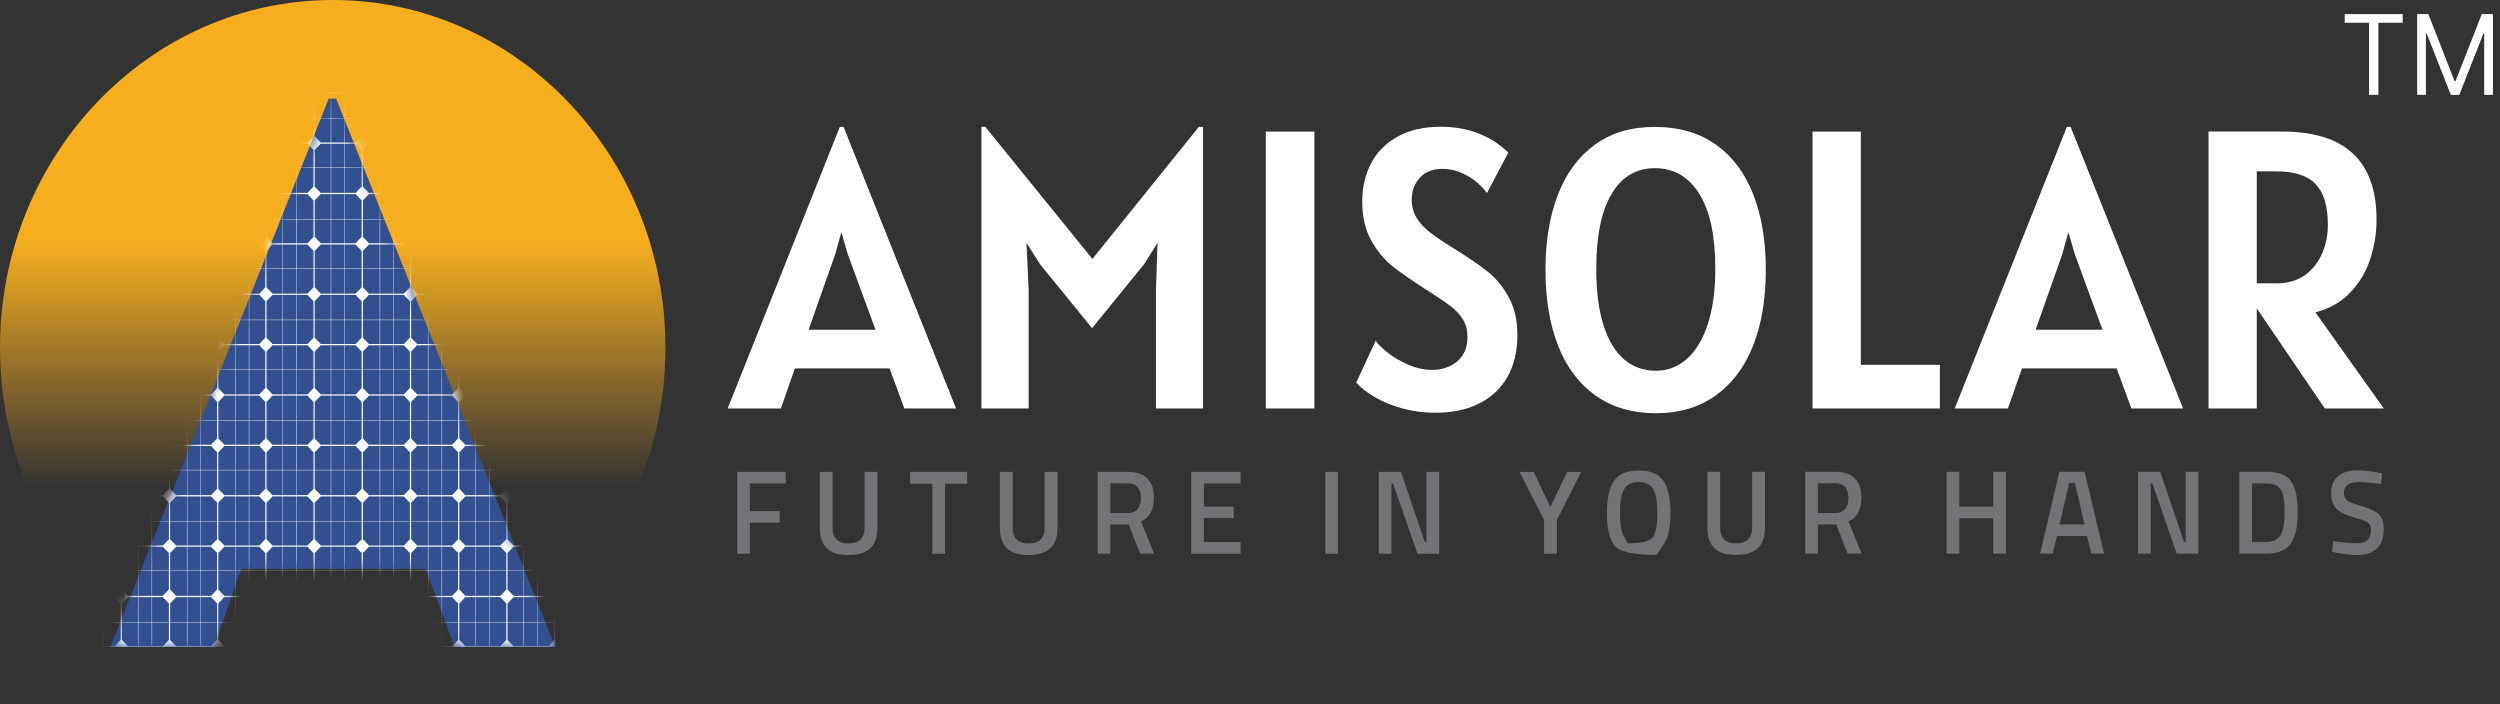 <?xml version="1.0" encoding="UTF-8"?>
<svg xmlns="http://www.w3.org/2000/svg" width="213" height="60" viewBox="0 0 213 60" fill="none">
  <rect x="0" y="0" width="213" height="60" fill="#333333" stroke="none"/>
  <path fill-rule="evenodd" clip-rule="evenodd" d="M28.348 0C44.005 0 56.696 13.268 56.696 29.629C56.696 45.991 44.002 59.259 28.348 59.259C12.694 59.259 0 45.991 0 29.629C0 13.268 12.694 0 28.348 0Z" fill="url(#paint0_linear_1056_163)"></path>
  <path fill-rule="evenodd" clip-rule="evenodd" d="M28.01 8.393L9.401 55.117H18.234L20.558 48.469H36.271L38.718 55.117H47.298L28.634 8.393H28.01Z" fill="#325090"></path>
  <mask id="mask0_1056_163" style="mask-type:luminance" maskUnits="userSpaceOnUse" x="9" y="8" width="39" height="48">
    <path d="M28.01 8.393L9.401 55.117H18.234L20.558 48.469H36.271L38.718 55.117H47.298L28.634 8.393H28.01Z" fill="white"></path>
  </mask>
  <g mask="url(#mask0_1056_163)">
    <path fill-rule="evenodd" clip-rule="evenodd" d="M44.645 53.028H45.776V55.062H44.645V53.028ZM45.81 53.028H47.243V54.523L46.726 55.062H45.81V53.028ZM44.645 50.875H45.776V52.993H44.645V50.875ZM43.24 51.415L43.757 50.875H44.611V52.993H43.24V51.415ZM43.24 53.028H44.611V55.062H43.757L43.24 54.523V53.028ZM45.81 50.875H46.726L47.243 51.415V52.993H45.81V50.875ZM39.133 53.028H40.501V55.062H39.649L39.133 54.523V53.028ZM39.133 51.415L39.649 50.875H40.501V52.993H39.133V51.415ZM40.535 53.028H41.666V55.062H40.535V53.028ZM40.535 50.875H41.666V52.993H40.535V50.875ZM41.7 53.028H43.139V54.523L42.622 55.062H41.7V53.028ZM41.7 50.875H42.622L43.139 51.415V52.993H41.7V50.875ZM33.519 53.028H32.388V55.062H33.519V53.028ZM32.351 53.028H30.918V54.523L31.435 55.062H32.351V53.028ZM33.519 50.875H32.388V52.993H33.519V50.875ZM34.924 51.415L34.408 50.875H33.553V52.993H34.924V51.415ZM34.924 53.028H33.553V55.062H34.408L34.924 54.523V53.028ZM32.354 50.875H31.438L30.921 51.415V52.993H32.354V50.875ZM39.031 53.028H37.663V55.062H38.515L39.031 54.523V53.028ZM39.031 51.415L38.515 50.875H37.663V52.993H39.031V51.415ZM37.629 53.028H36.498V55.062H37.629V53.028ZM37.629 50.875H36.498V52.993H37.629V50.875ZM36.461 53.028H35.026V54.523L35.542 55.062H36.461V53.028ZM36.461 50.875H35.542L35.026 51.415V52.993H36.461V50.875ZM28.216 53.028H29.347V55.062H28.216V53.028ZM29.381 53.028H30.814V54.523L30.297 55.062H29.381V53.028ZM28.216 50.875H29.347V52.993H28.216V50.875ZM26.811 51.415L27.328 50.875H28.182V52.993H26.811V51.415ZM26.811 53.028H28.182V55.062H27.328L26.811 54.523V53.028ZM29.381 50.875H30.297L30.814 51.415V52.993H29.381V50.875ZM22.704 53.028H24.072V55.062H23.22L22.704 54.523V53.028ZM22.704 51.415L23.22 50.875H24.072V52.993H22.704V51.415ZM24.106 53.028H25.237V55.062H24.106V53.028ZM24.106 50.875H25.237V52.993H24.106V50.875ZM25.274 53.028H26.713V54.523L26.196 55.062H25.277V53.028H25.274ZM25.274 50.875H26.193L26.71 51.415V52.993H25.271V50.875H25.274ZM17.093 53.028H15.962V55.062H17.093V53.028ZM15.928 53.028H14.492V54.523L15.009 55.062H15.925V53.028H15.928ZM17.093 50.875H15.962V52.993H17.093V50.875ZM18.498 51.415L17.982 50.875H17.127V52.993H18.498V51.415ZM18.498 53.028H17.127V55.062H17.982L18.498 54.523V53.028ZM15.928 50.875H15.012L14.495 51.415V52.993H15.931V50.875H15.928ZM22.605 53.028H21.237V55.062H22.089L22.605 54.523V53.028ZM22.605 51.415L22.089 50.875H21.237V52.993H22.605V51.415ZM21.203 53.028H20.072V55.062H21.203V53.028ZM21.203 50.875H20.072V52.993H21.203V50.875ZM20.038 53.028H18.6V54.523L19.116 55.062H20.038V53.028ZM20.038 50.875H19.116L18.6 51.415V52.993H20.038V50.875ZM11.79 53.028H12.921V55.062H11.79V53.028ZM12.958 53.028H14.391V54.523L13.874 55.062H12.958V53.028ZM11.79 50.875H12.921V52.993H11.79V50.875ZM10.385 51.415L10.902 50.875H11.756V52.993H10.385V51.415ZM10.385 53.028H11.756V55.062H10.902L10.385 54.523V53.028ZM12.955 50.875H13.871L14.388 51.415V52.993H12.955V50.875ZM6.278 53.028H7.646V55.062H6.794L6.278 54.523V53.028ZM6.278 51.415L6.794 50.875H7.646V52.993H6.278V51.415ZM7.68 53.028H8.811V55.062H7.68V53.028ZM7.68 50.875H8.811V52.993H7.68V50.875ZM8.845 53.028H10.284V54.523L9.767 55.062H8.845V53.028ZM8.845 50.875H9.767L10.284 51.415V52.993H8.845V50.875ZM44.645 48.617H45.776V46.583H44.645V48.617ZM45.81 48.617H47.243V47.122L46.726 46.583H45.81V48.617ZM44.645 50.769H45.776V48.652H44.645V50.769ZM43.24 50.23L43.757 50.769H44.611V48.652H43.24V50.23ZM43.24 48.617H44.611V46.583H43.757L43.24 47.122V48.617ZM45.81 50.769H46.726L47.243 50.23V48.652H45.81V50.769ZM39.133 48.617H40.501V46.583H39.649L39.133 47.122V48.617ZM39.133 50.23L39.649 50.769H40.501V48.652H39.133V50.23ZM40.535 48.617H41.666V46.583H40.535V48.617ZM40.535 50.769H41.666V48.652H40.535V50.769ZM41.7 48.617H43.139V47.122L42.622 46.583H41.7V48.617ZM41.7 50.769H42.622L43.139 50.23V48.652H41.7V50.769ZM33.519 48.617H32.388V46.583H33.519V48.617ZM32.351 48.617H30.918V47.122L31.435 46.583H32.351V48.617ZM33.519 50.769H32.388V48.652H33.519V50.769ZM34.924 50.23L34.408 50.769H33.553V48.652H34.924V50.23ZM34.924 48.617H33.553V46.583H34.408L34.924 47.122V48.617ZM32.354 50.769H31.438L30.921 50.23V48.652H32.354V50.769ZM39.031 48.617H37.663V46.583H38.515L39.031 47.122V48.617ZM39.031 50.23L38.515 50.769H37.663V48.652H39.031V50.23ZM37.629 48.617H36.498V46.583H37.629V48.617ZM37.629 50.769H36.498V48.652H37.629V50.769ZM36.461 48.617H35.026V47.122L35.542 46.583H36.461V48.617ZM36.461 50.769H35.542L35.026 50.23V48.652H36.461V50.769ZM28.216 48.617H29.347V46.583H28.216V48.617ZM29.381 48.617H30.814V47.122L30.297 46.583H29.381V48.617ZM28.216 50.769H29.347V48.652H28.216V50.769ZM26.811 50.23L27.328 50.769H28.182V48.652H26.811V50.23ZM26.811 48.617H28.182V46.583H27.328L26.811 47.122V48.617ZM29.381 50.769H30.297L30.814 50.23V48.652H29.381V50.769ZM22.704 48.617H24.072V46.583H23.22L22.704 47.122V48.617ZM22.704 50.23L23.22 50.769H24.072V48.652H22.704V50.23ZM24.106 48.617H25.237V46.583H24.106V48.617ZM24.106 50.769H25.237V48.652H24.106V50.769ZM25.274 48.617H26.713V47.122L26.196 46.583H25.277V48.617H25.274ZM25.274 50.769H26.193L26.71 50.23V48.652H25.271V50.769H25.274ZM17.093 48.617H15.962V46.583H17.093V48.617ZM15.928 48.617H14.492V47.122L15.009 46.583H15.925V48.617H15.928ZM17.093 50.769H15.962V48.652H17.093V50.769ZM18.498 50.23L17.982 50.769H17.127V48.652H18.498V50.23ZM18.498 48.617H17.127V46.583H17.982L18.498 47.122V48.617ZM15.928 50.769H15.012L14.495 50.23V48.652H15.931V50.769H15.928ZM22.605 48.617H21.237V46.583H22.089L22.605 47.122V48.617ZM22.605 50.23L22.089 50.769H21.237V48.652H22.605V50.23ZM21.203 48.617H20.072V46.583H21.203V48.617ZM21.203 50.769H20.072V48.652H21.203V50.769ZM20.038 48.617H18.6V47.122L19.116 46.583H20.038V48.617ZM20.038 50.769H19.116L18.6 50.23V48.652H20.038V50.769ZM11.79 48.617H12.921V46.583H11.79V48.617ZM12.958 48.617H14.391V47.122L13.874 46.583H12.958V48.617ZM11.79 50.769H12.921V48.652H11.79V50.769ZM10.385 50.23L10.902 50.769H11.756V48.652H10.385V50.23ZM10.385 48.617H11.756V46.583H10.902L10.385 47.122V48.617ZM12.955 50.769H13.871L14.388 50.23V48.652H12.955V50.769ZM6.278 48.617H7.646V46.583H6.794L6.278 47.122V48.617ZM6.278 50.23L6.794 50.769H7.646V48.652H6.278V50.23ZM7.68 48.617H8.811V46.583H7.68V48.617ZM7.68 50.769H8.811V48.652H7.68V50.769ZM8.845 48.617H10.284V47.122L9.767 46.583H8.845V48.617ZM8.845 50.769H9.767L10.284 50.23V48.652H8.845V50.769ZM44.645 40.034H45.776V38H44.645V40.034ZM45.81 40.034H47.243V38.54L46.726 38H45.81V40.034ZM44.645 42.187H45.776V40.069H44.645V42.187ZM43.24 41.647L43.757 42.187H44.611V40.069H43.24V41.647ZM43.24 40.034H44.611V38H43.757L43.24 38.54V40.034ZM45.81 42.187H46.726L47.243 41.647V40.069H45.81V42.187ZM39.133 40.034H40.501V38H39.649L39.133 38.54V40.034ZM39.133 41.647L39.649 42.187H40.501V40.069H39.133V41.647ZM40.535 40.034H41.666V38H40.535V40.034ZM40.535 42.187H41.666V40.069H40.535V42.187ZM41.7 40.034H43.139V38.54L42.622 38H41.7V40.034ZM41.7 42.187H42.622L43.139 41.647V40.069H41.7V42.187ZM33.519 40.034H32.388V38H33.519V40.034ZM32.351 40.034H30.918V38.54L31.435 38H32.351V40.034ZM33.519 42.187H32.388V40.069H33.519V42.187ZM34.924 41.647L34.408 42.187H33.553V40.069H34.924V41.647ZM34.924 40.034H33.553V38H34.408L34.924 38.54V40.034ZM32.354 42.187H31.438L30.921 41.647V40.069H32.354V42.187ZM39.031 40.034H37.663V38H38.515L39.031 38.54V40.034ZM39.031 41.647L38.515 42.187H37.663V40.069H39.031V41.647ZM37.629 40.034H36.498V38H37.629V40.034ZM37.629 42.187H36.498V40.069H37.629V42.187ZM36.461 40.034H35.026V38.54L35.542 38H36.461V40.034ZM36.461 42.187H35.542L35.026 41.647V40.069H36.461V42.187ZM28.216 40.034H29.347V38H28.216V40.034ZM29.381 40.034H30.814V38.54L30.297 38H29.381V40.034ZM28.216 42.187H29.347V40.069H28.216V42.187ZM26.811 41.647L27.328 42.187H28.182V40.069H26.811V41.647ZM26.811 40.034H28.182V38H27.328L26.811 38.54V40.034ZM29.381 42.187H30.297L30.814 41.647V40.069H29.381V42.187ZM22.704 40.034H24.072V38H23.22L22.704 38.54V40.034ZM22.704 41.647L23.22 42.187H24.072V40.069H22.704V41.647ZM24.106 40.034H25.237V38H24.106V40.034ZM24.106 42.187H25.237V40.069H24.106V42.187ZM25.274 40.034H26.713V38.54L26.196 38H25.277V40.034H25.274ZM25.274 42.187H26.193L26.71 41.647V40.069H25.271V42.187H25.274ZM17.093 40.034H15.962V38H17.093V40.034ZM15.928 40.034H14.492V38.54L15.009 38H15.925V40.034H15.928ZM17.093 42.187H15.962V40.069H17.093V42.187ZM18.498 41.647L17.982 42.187H17.127V40.069H18.498V41.647ZM18.498 40.034H17.127V38H17.982L18.498 38.54V40.034ZM15.928 42.187H15.012L14.495 41.647V40.069H15.931V42.187H15.928ZM22.605 40.034H21.237V38H22.089L22.605 38.54V40.034ZM22.605 41.647L22.089 42.187H21.237V40.069H22.605V41.647ZM21.203 40.034H20.072V38H21.203V40.034ZM21.203 42.187H20.072V40.069H21.203V42.187ZM20.038 40.034H18.6V38.54L19.116 38H20.038V40.034ZM20.038 42.187H19.116L18.6 41.647V40.069H20.038V42.187ZM11.79 40.034H12.921V38H11.79V40.034ZM12.958 40.034H14.391V38.54L13.874 38H12.958V40.034ZM11.79 42.187H12.921V40.069H11.79V42.187ZM10.385 41.647L10.902 42.187H11.756V40.069H10.385V41.647ZM10.385 40.034H11.756V38H10.902L10.385 38.54V40.034ZM12.955 42.187H13.871L14.388 41.647V40.069H12.955V42.187ZM6.278 40.034H7.646V38H6.794L6.278 38.54V40.034ZM6.278 41.647L6.794 42.187H7.646V40.069H6.278V41.647ZM7.68 40.034H8.811V38H7.68V40.034ZM7.68 42.187H8.811V40.069H7.68V42.187ZM8.845 40.034H10.284V38.54L9.767 38H8.845V40.034ZM8.845 42.187H9.767L10.284 41.647V40.069H8.845V42.187ZM44.645 44.446H45.776V46.48H44.645V44.446ZM45.81 44.446H47.243V45.94L46.726 46.48H45.81V44.446ZM44.645 42.293H45.776V44.41H44.645V42.293ZM43.24 42.833L43.757 42.293H44.611V44.41H43.24V42.833ZM43.24 44.446H44.611V46.48H43.757L43.24 45.94V44.446ZM45.81 42.293H46.726L47.243 42.833V44.41H45.81V42.293ZM39.133 44.446H40.501V46.48H39.649L39.133 45.94V44.446ZM39.133 42.833L39.649 42.293H40.501V44.41H39.133V42.833ZM40.535 44.446H41.666V46.48H40.535V44.446ZM40.535 42.293H41.666V44.41H40.535V42.293ZM41.7 44.446H43.139V45.94L42.622 46.48H41.7V44.446ZM41.7 42.293H42.622L43.139 42.833V44.41H41.7V42.293ZM33.519 44.446H32.388V46.48H33.519V44.446ZM32.351 44.446H30.918V45.94L31.435 46.48H32.351V44.446ZM33.519 42.293H32.388V44.41H33.519V42.293ZM34.924 42.833L34.408 42.293H33.553V44.41H34.924V42.833ZM34.924 44.446H33.553V46.48H34.408L34.924 45.94V44.446ZM32.354 42.293H31.438L30.921 42.833V44.41H32.354V42.293ZM39.031 44.446H37.663V46.48H38.515L39.031 45.94V44.446ZM39.031 42.833L38.515 42.293H37.663V44.41H39.031V42.833ZM37.629 44.446H36.498V46.48H37.629V44.446ZM37.629 42.293H36.498V44.41H37.629V42.293ZM36.461 44.446H35.026V45.94L35.542 46.48H36.461V44.446ZM36.461 42.293H35.542L35.026 42.833V44.41H36.461V42.293ZM28.216 44.446H29.347V46.48H28.216V44.446ZM29.381 44.446H30.814V45.94L30.297 46.48H29.381V44.446ZM28.216 42.293H29.347V44.41H28.216V42.293ZM26.811 42.833L27.328 42.293H28.182V44.41H26.811V42.833ZM26.811 44.446H28.182V46.48H27.328L26.811 45.94V44.446ZM29.381 42.293H30.297L30.814 42.833V44.41H29.381V42.293ZM22.704 44.446H24.072V46.48H23.22L22.704 45.94V44.446ZM22.704 42.833L23.22 42.293H24.072V44.41H22.704V42.833ZM24.106 44.446H25.237V46.48H24.106V44.446ZM24.106 42.293H25.237V44.41H24.106V42.293ZM25.274 44.446H26.713V45.94L26.196 46.48H25.277V44.446H25.274ZM25.274 42.293H26.193L26.71 42.833V44.41H25.271V42.293H25.274ZM17.093 44.446H15.962V46.48H17.093V44.446ZM15.928 44.446H14.492V45.94L15.009 46.48H15.925V44.446H15.928ZM17.093 42.293H15.962V44.41H17.093V42.293ZM18.498 42.833L17.982 42.293H17.127V44.41H18.498V42.833ZM18.498 44.446H17.127V46.48H17.982L18.498 45.94V44.446ZM15.928 42.293H15.012L14.495 42.833V44.41H15.931V42.293H15.928ZM22.605 44.446H21.237V46.48H22.089L22.605 45.94V44.446ZM22.605 42.833L22.089 42.293H21.237V44.41H22.605V42.833ZM21.203 44.446H20.072V46.48H21.203V44.446ZM21.203 42.293H20.072V44.41H21.203V42.293ZM20.038 44.446H18.6V45.94L19.116 46.48H20.038V44.446ZM20.038 42.293H19.116L18.6 42.833V44.41H20.038V42.293ZM11.79 44.446H12.921V46.48H11.79V44.446ZM12.958 44.446H14.391V45.94L13.874 46.48H12.958V44.446ZM11.79 42.293H12.921V44.41H11.79V42.293ZM10.385 42.833L10.902 42.293H11.756V44.41H10.385V42.833ZM10.385 44.446H11.756V46.48H10.902L10.385 45.94V44.446ZM12.955 42.293H13.871L14.388 42.833V44.41H12.955V42.293ZM6.278 44.446H7.646V46.48H6.794L6.278 45.94V44.446ZM6.278 42.833L6.794 42.293H7.646V44.41H6.278V42.833ZM7.68 44.446H8.811V46.48H7.68V44.446ZM7.68 42.293H8.811V44.41H7.68V42.293ZM8.845 44.446H10.284V45.94L9.767 46.48H8.845V44.446ZM8.845 42.293H9.767L10.284 42.833V44.41H8.845V42.293ZM44.645 35.86H45.776V37.894H44.645V35.86ZM45.81 35.86H47.243V37.354L46.726 37.894H45.81V35.86ZM44.645 33.707H45.776V35.825H44.645V33.707ZM43.24 34.247L43.757 33.707H44.611V35.825H43.24V34.247ZM43.24 35.86H44.611V37.894H43.757L43.24 37.354V35.86ZM45.81 33.707H46.726L47.243 34.247V35.825H45.81V33.707ZM39.133 35.86H40.501V37.894H39.649L39.133 37.354V35.86ZM39.133 34.247L39.649 33.707H40.501V35.825H39.133V34.247ZM40.535 35.86H41.666V37.894H40.535V35.86ZM40.535 33.707H41.666V35.825H40.535V33.707ZM41.7 35.86H43.139V37.354L42.622 37.894H41.7V35.86ZM41.7 33.707H42.622L43.139 34.247V35.825H41.7V33.707ZM33.519 35.86H32.388V37.894H33.519V35.86ZM32.351 35.86H30.918V37.354L31.435 37.894H32.351V35.86ZM33.519 33.707H32.388V35.825H33.519V33.707ZM34.924 34.247L34.408 33.707H33.553V35.825H34.924V34.247ZM34.924 35.86H33.553V37.894H34.408L34.924 37.354V35.86ZM32.354 33.707H31.438L30.921 34.247V35.825H32.354V33.707ZM39.031 35.86H37.663V37.894H38.515L39.031 37.354V35.86ZM39.031 34.247L38.515 33.707H37.663V35.825H39.031V34.247ZM37.629 35.86H36.498V37.894H37.629V35.86ZM37.629 33.707H36.498V35.825H37.629V33.707ZM36.461 35.86H35.026V37.354L35.542 37.894H36.461V35.86ZM36.461 33.707H35.542L35.026 34.247V35.825H36.461V33.707ZM28.216 35.86H29.347V37.894H28.216V35.86ZM29.381 35.86H30.814V37.354L30.297 37.894H29.381V35.86ZM28.216 33.707H29.347V35.825H28.216V33.707ZM26.811 34.247L27.328 33.707H28.182V35.825H26.811V34.247ZM26.811 35.86H28.182V37.894H27.328L26.811 37.354V35.86ZM29.381 33.707H30.297L30.814 34.247V35.825H29.381V33.707ZM22.704 35.86H24.072V37.894H23.22L22.704 37.354V35.86ZM22.704 34.247L23.22 33.707H24.072V35.825H22.704V34.247ZM24.106 35.86H25.237V37.894H24.106V35.86ZM24.106 33.707H25.237V35.825H24.106V33.707ZM25.274 35.86H26.713V37.354L26.196 37.894H25.277V35.86H25.274ZM25.274 33.707H26.193L26.71 34.247V35.825H25.271V33.707H25.274ZM17.093 35.86H15.962V37.894H17.093V35.86ZM15.928 35.86H14.492V37.354L15.009 37.894H15.925V35.86H15.928ZM17.093 33.707H15.962V35.825H17.093V33.707ZM18.498 34.247L17.982 33.707H17.127V35.825H18.498V34.247ZM18.498 35.86H17.127V37.894H17.982L18.498 37.354V35.86ZM15.928 33.707H15.012L14.495 34.247V35.825H15.931V33.707H15.928ZM22.605 35.86H21.237V37.894H22.089L22.605 37.354V35.86ZM22.605 34.247L22.089 33.707H21.237V35.825H22.605V34.247ZM21.203 35.86H20.072V37.894H21.203V35.86ZM21.203 33.707H20.072V35.825H21.203V33.707ZM20.038 35.86H18.6V37.354L19.116 37.894H20.038V35.86ZM20.038 33.707H19.116L18.6 34.247V35.825H20.038V33.707ZM11.79 35.86H12.921V37.894H11.79V35.86ZM12.958 35.86H14.391V37.354L13.874 37.894H12.958V35.86ZM11.79 33.707H12.921V35.825H11.79V33.707ZM10.385 34.247L10.902 33.707H11.756V35.825H10.385V34.247ZM10.385 35.86H11.756V37.894H10.902L10.385 37.354V35.86ZM12.955 33.707H13.871L14.388 34.247V35.825H12.955V33.707ZM6.278 35.86H7.646V37.894H6.794L6.278 37.354V35.86ZM6.278 34.247L6.794 33.707H7.646V35.825H6.278V34.247ZM7.68 35.86H8.811V37.894H7.68V35.86ZM7.68 33.707H8.811V35.825H7.68V33.707ZM8.845 35.86H10.284V37.354L9.767 37.894H8.845V35.86ZM8.845 33.707H9.767L10.284 34.247V35.825H8.845V33.707ZM44.645 31.448H45.776V29.414H44.645V31.448ZM45.81 31.448H47.243V29.954L46.726 29.414H45.81V31.448ZM44.645 33.601H45.776V31.483H44.645V33.601ZM43.24 33.061L43.757 33.601H44.611V31.483H43.24V33.061ZM43.24 31.448H44.611V29.414H43.757L43.24 29.954V31.448ZM45.81 33.601H46.726L47.243 33.061V31.483H45.81V33.601ZM39.133 31.448H40.501V29.414H39.649L39.133 29.954V31.448ZM39.133 33.061L39.649 33.601H40.501V31.483H39.133V33.061ZM40.535 31.448H41.666V29.414H40.535V31.448ZM40.535 33.601H41.666V31.483H40.535V33.601ZM41.7 31.448H43.139V29.954L42.622 29.414H41.7V31.448ZM41.7 33.601H42.622L43.139 33.061V31.483H41.7V33.601ZM33.519 31.448H32.388V29.414H33.519V31.448ZM32.351 31.448H30.918V29.954L31.435 29.414H32.351V31.448ZM33.519 33.601H32.388V31.483H33.519V33.601ZM34.924 33.061L34.408 33.601H33.553V31.483H34.924V33.061ZM34.924 31.448H33.553V29.414H34.408L34.924 29.954V31.448ZM32.354 33.601H31.438L30.921 33.061V31.483H32.354V33.601ZM39.031 31.448H37.663V29.414H38.515L39.031 29.954V31.448ZM39.031 33.061L38.515 33.601H37.663V31.483H39.031V33.061ZM37.629 31.448H36.498V29.414H37.629V31.448ZM37.629 33.601H36.498V31.483H37.629V33.601ZM36.461 31.448H35.026V29.954L35.542 29.414H36.461V31.448ZM36.461 33.601H35.542L35.026 33.061V31.483H36.461V33.601ZM28.216 31.448H29.347V29.414H28.216V31.448ZM29.381 31.448H30.814V29.954L30.297 29.414H29.381V31.448ZM28.216 33.601H29.347V31.483H28.216V33.601ZM26.811 33.061L27.328 33.601H28.182V31.483H26.811V33.061ZM26.811 31.448H28.182V29.414H27.328L26.811 29.954V31.448ZM29.381 33.601H30.297L30.814 33.061V31.483H29.381V33.601ZM22.704 31.448H24.072V29.414H23.22L22.704 29.954V31.448ZM22.704 33.061L23.22 33.601H24.072V31.483H22.704V33.061ZM24.106 31.448H25.237V29.414H24.106V31.448ZM24.106 33.601H25.237V31.483H24.106V33.601ZM25.274 31.448H26.713V29.954L26.196 29.414H25.277V31.448H25.274ZM25.274 33.601H26.193L26.71 33.061V31.483H25.271V33.601H25.274ZM17.093 31.448H15.962V29.414H17.093V31.448ZM15.928 31.448H14.492V29.954L15.009 29.414H15.925V31.448H15.928ZM17.093 33.601H15.962V31.483H17.093V33.601ZM18.498 33.061L17.982 33.601H17.127V31.483H18.498V33.061ZM18.498 31.448H17.127V29.414H17.982L18.498 29.954V31.448ZM15.928 33.601H15.012L14.495 33.061V31.483H15.931V33.601H15.928ZM22.605 31.448H21.237V29.414H22.089L22.605 29.954V31.448ZM22.605 33.061L22.089 33.601H21.237V31.483H22.605V33.061ZM21.203 31.448H20.072V29.414H21.203V31.448ZM21.203 33.601H20.072V31.483H21.203V33.601ZM20.038 31.448H18.6V29.954L19.116 29.414H20.038V31.448ZM20.038 33.601H19.116L18.6 33.061V31.483H20.038V33.601ZM11.79 31.448H12.921V29.414H11.79V31.448ZM12.958 31.448H14.391V29.954L13.874 29.414H12.958V31.448ZM11.79 33.601H12.921V31.483H11.79V33.601ZM10.385 33.061L10.902 33.601H11.756V31.483H10.385V33.061ZM10.385 31.448H11.756V29.414H10.902L10.385 29.954V31.448ZM12.955 33.601H13.871L14.388 33.061V31.483H12.955V33.601ZM6.278 31.448H7.646V29.414H6.794L6.278 29.954V31.448ZM6.278 33.061L6.794 33.601H7.646V31.483H6.278V33.061ZM7.68 31.448H8.811V29.414H7.68V31.448ZM7.68 33.601H8.811V31.483H7.68V33.601ZM8.845 31.448H10.284V29.954L9.767 29.414H8.845V31.448ZM8.845 33.601H9.767L10.284 33.061V31.483H8.845V33.601ZM44.645 22.866H45.776V20.832H44.645V22.866ZM45.81 22.866H47.243V21.371L46.726 20.832H45.81V22.866ZM44.645 25.018H45.776V22.901H44.645V25.018ZM43.24 24.479L43.757 25.018H44.611V22.901H43.24V24.479ZM43.24 22.866H44.611V20.832H43.757L43.24 21.371V22.866ZM45.81 25.018H46.726L47.243 24.479V22.901H45.81V25.018ZM39.133 22.866H40.501V20.832H39.649L39.133 21.371V22.866ZM39.133 24.479L39.649 25.018H40.501V22.901H39.133V24.479ZM40.535 22.866H41.666V20.832H40.535V22.866ZM40.535 25.018H41.666V22.901H40.535V25.018ZM41.7 22.866H43.139V21.371L42.622 20.832H41.7V22.866ZM41.7 25.018H42.622L43.139 24.479V22.901H41.7V25.018ZM33.519 22.866H32.388V20.832H33.519V22.866ZM32.351 22.866H30.918V21.371L31.435 20.832H32.351V22.866ZM33.519 25.018H32.388V22.901H33.519V25.018ZM34.924 24.479L34.408 25.018H33.553V22.901H34.924V24.479ZM34.924 22.866H33.553V20.832H34.408L34.924 21.371V22.866ZM32.354 25.018H31.438L30.921 24.479V22.901H32.354V25.018ZM39.031 22.866H37.663V20.832H38.515L39.031 21.371V22.866ZM39.031 24.479L38.515 25.018H37.663V22.901H39.031V24.479ZM37.629 22.866H36.498V20.832H37.629V22.866ZM37.629 25.018H36.498V22.901H37.629V25.018ZM36.461 22.866H35.026V21.371L35.542 20.832H36.461V22.866ZM36.461 25.018H35.542L35.026 24.479V22.901H36.461V25.018ZM28.216 22.866H29.347V20.832H28.216V22.866ZM29.381 22.866H30.814V21.371L30.297 20.832H29.381V22.866ZM28.216 25.018H29.347V22.901H28.216V25.018ZM26.811 24.479L27.328 25.018H28.182V22.901H26.811V24.479ZM26.811 22.866H28.182V20.832H27.328L26.811 21.371V22.866ZM29.381 25.018H30.297L30.814 24.479V22.901H29.381V25.018ZM22.704 22.866H24.072V20.832H23.22L22.704 21.371V22.866ZM22.704 24.479L23.22 25.018H24.072V22.901H22.704V24.479ZM24.106 22.866H25.237V20.832H24.106V22.866ZM24.106 25.018H25.237V22.901H24.106V25.018ZM25.274 22.866H26.713V21.371L26.196 20.832H25.277V22.866H25.274ZM25.274 25.018H26.193L26.71 24.479V22.901H25.271V25.018H25.274ZM17.093 22.866H15.962V20.832H17.093V22.866ZM15.928 22.866H14.492V21.371L15.009 20.832H15.925V22.866H15.928ZM17.093 25.018H15.962V22.901H17.093V25.018ZM18.498 24.479L17.982 25.018H17.127V22.901H18.498V24.479ZM18.498 22.866H17.127V20.832H17.982L18.498 21.371V22.866ZM15.928 25.018H15.012L14.495 24.479V22.901H15.931V25.018H15.928ZM22.605 22.866H21.237V20.832H22.089L22.605 21.371V22.866ZM22.605 24.479L22.089 25.018H21.237V22.901H22.605V24.479ZM21.203 22.866H20.072V20.832H21.203V22.866ZM21.203 25.018H20.072V22.901H21.203V25.018ZM20.038 22.866H18.6V21.371L19.116 20.832H20.038V22.866ZM20.038 25.018H19.116L18.6 24.479V22.901H20.038V25.018ZM11.79 22.866H12.921V20.832H11.79V22.866ZM12.958 22.866H14.391V21.371L13.874 20.832H12.958V22.866ZM11.79 25.018H12.921V22.901H11.79V25.018ZM10.385 24.479L10.902 25.018H11.756V22.901H10.385V24.479ZM10.385 22.866H11.756V20.832H10.902L10.385 21.371V22.866ZM12.955 25.018H13.871L14.388 24.479V22.901H12.955V25.018ZM6.278 22.866H7.646V20.832H6.794L6.278 21.371V22.866ZM6.278 24.479L6.794 25.018H7.646V22.901H6.278V24.479ZM7.68 22.866H8.811V20.832H7.68V22.866ZM7.68 25.018H8.811V22.901H7.68V25.018ZM8.845 22.866H10.284V21.371L9.767 20.832H8.845V22.866ZM8.845 25.018H9.767L10.284 24.479V22.901H8.845V25.018ZM44.645 27.277H45.776V29.311H44.645V27.277ZM45.81 27.277H47.243V28.771L46.726 29.311H45.81V27.277ZM44.645 25.125H45.776V27.242H44.645V25.125ZM43.24 25.664L43.757 25.125H44.611V27.242H43.24V25.664ZM43.24 27.277H44.611V29.311H43.757L43.24 28.771V27.277ZM45.81 25.125H46.726L47.243 25.664V27.242H45.81V25.125ZM39.133 27.277H40.501V29.311H39.649L39.133 28.771V27.277ZM39.133 25.664L39.649 25.125H40.501V27.242H39.133V25.664ZM40.535 27.277H41.666V29.311H40.535V27.277ZM40.535 25.125H41.666V27.242H40.535V25.125ZM41.7 27.277H43.139V28.771L42.622 29.311H41.7V27.277ZM41.7 25.125H42.622L43.139 25.664V27.242H41.7V25.125ZM33.519 27.277H32.388V29.311H33.519V27.277ZM32.351 27.277H30.918V28.771L31.435 29.311H32.351V27.277ZM33.519 25.125H32.388V27.242H33.519V25.125ZM34.924 25.664L34.408 25.125H33.553V27.242H34.924V25.664ZM34.924 27.277H33.553V29.311H34.408L34.924 28.771V27.277ZM32.354 25.125H31.438L30.921 25.664V27.242H32.354V25.125ZM39.031 27.277H37.663V29.311H38.515L39.031 28.771V27.277ZM39.031 25.664L38.515 25.125H37.663V27.242H39.031V25.664ZM37.629 27.277H36.498V29.311H37.629V27.277ZM37.629 25.125H36.498V27.242H37.629V25.125ZM36.461 27.277H35.026V28.771L35.542 29.311H36.461V27.277ZM36.461 25.125H35.542L35.026 25.664V27.242H36.461V25.125ZM28.216 27.277H29.347V29.311H28.216V27.277ZM29.381 27.277H30.814V28.771L30.297 29.311H29.381V27.277ZM28.216 25.125H29.347V27.242H28.216V25.125ZM26.811 25.664L27.328 25.125H28.182V27.242H26.811V25.664ZM26.811 27.277H28.182V29.311H27.328L26.811 28.771V27.277ZM29.381 25.125H30.297L30.814 25.664V27.242H29.381V25.125ZM22.704 27.277H24.072V29.311H23.22L22.704 28.771V27.277ZM22.704 25.664L23.22 25.125H24.072V27.242H22.704V25.664ZM24.106 27.277H25.237V29.311H24.106V27.277ZM24.106 25.125H25.237V27.242H24.106V25.125ZM25.274 27.277H26.713V28.771L26.196 29.311H25.277V27.277H25.274ZM25.274 25.125H26.193L26.71 25.664V27.242H25.271V25.125H25.274ZM17.093 27.277H15.962V29.311H17.093V27.277ZM15.928 27.277H14.492V28.771L15.009 29.311H15.925V27.277H15.928ZM17.093 25.125H15.962V27.242H17.093V25.125ZM18.498 25.664L17.982 25.125H17.127V27.242H18.498V25.664ZM18.498 27.277H17.127V29.311H17.982L18.498 28.771V27.277ZM15.928 25.125H15.012L14.495 25.664V27.242H15.931V25.125H15.928ZM22.605 27.277H21.237V29.311H22.089L22.605 28.771V27.277ZM22.605 25.664L22.089 25.125H21.237V27.242H22.605V25.664ZM21.203 27.277H20.072V29.311H21.203V27.277ZM21.203 25.125H20.072V27.242H21.203V25.125ZM20.038 27.277H18.6V28.771L19.116 29.311H20.038V27.277ZM20.038 25.125H19.116L18.6 25.664V27.242H20.038V25.125ZM11.79 27.277H12.921V29.311H11.79V27.277ZM12.958 27.277H14.391V28.771L13.874 29.311H12.958V27.277ZM11.79 25.125H12.921V27.242H11.79V25.125ZM10.385 25.664L10.902 25.125H11.756V27.242H10.385V25.664ZM10.385 27.277H11.756V29.311H10.902L10.385 28.771V27.277ZM12.955 25.125H13.871L14.388 25.664V27.242H12.955V25.125ZM6.278 27.277H7.646V29.311H6.794L6.278 28.771V27.277ZM6.278 25.664L6.794 25.125H7.646V27.242H6.278V25.664ZM7.68 27.277H8.811V29.311H7.68V27.277ZM7.68 25.125H8.811V27.242H7.68V25.125ZM8.845 27.277H10.284V28.771L9.767 29.311H8.845V27.277ZM8.845 25.125H9.767L10.284 25.664V27.242H8.845V25.125ZM44.645 18.692H45.776V20.726H44.645V18.692ZM45.81 18.692H47.243V20.186L46.726 20.726H45.81V18.692ZM44.645 16.539H45.776V18.656H44.645V16.539ZM43.24 17.079L43.757 16.539H44.611V18.656H43.24V17.079ZM43.24 18.692H44.611V20.726H43.757L43.24 20.186V18.692ZM45.81 16.539H46.726L47.243 17.079V18.656H45.81V16.539ZM39.133 18.692H40.501V20.726H39.649L39.133 20.186V18.692ZM39.133 17.079L39.649 16.539H40.501V18.656H39.133V17.079ZM40.535 18.692H41.666V20.726H40.535V18.692ZM40.535 16.539H41.666V18.656H40.535V16.539ZM41.7 18.692H43.139V20.186L42.622 20.726H41.7V18.692ZM41.7 16.539H42.622L43.139 17.079V18.656H41.7V16.539ZM33.519 18.692H32.388V20.726H33.519V18.692ZM32.351 18.692H30.918V20.186L31.435 20.726H32.351V18.692ZM33.519 16.539H32.388V18.656H33.519V16.539ZM34.924 17.079L34.408 16.539H33.553V18.656H34.924V17.079ZM34.924 18.692H33.553V20.726H34.408L34.924 20.186V18.692ZM32.354 16.539H31.438L30.921 17.079V18.656H32.354V16.539ZM39.031 18.692H37.663V20.726H38.515L39.031 20.186V18.692ZM39.031 17.079L38.515 16.539H37.663V18.656H39.031V17.079ZM37.629 18.692H36.498V20.726H37.629V18.692ZM37.629 16.539H36.498V18.656H37.629V16.539ZM36.461 18.692H35.026V20.186L35.542 20.726H36.461V18.692ZM36.461 16.539H35.542L35.026 17.079V18.656H36.461V16.539ZM28.216 18.692H29.347V20.726H28.216V18.692ZM29.381 18.692H30.814V20.186L30.297 20.726H29.381V18.692ZM28.216 16.539H29.347V18.656H28.216V16.539ZM26.811 17.079L27.328 16.539H28.182V18.656H26.811V17.079ZM26.811 18.692H28.182V20.726H27.328L26.811 20.186V18.692ZM29.381 16.539H30.297L30.814 17.079V18.656H29.381V16.539ZM22.704 18.692H24.072V20.726H23.22L22.704 20.186V18.692ZM22.704 17.079L23.22 16.539H24.072V18.656H22.704V17.079ZM24.106 18.692H25.237V20.726H24.106V18.692ZM24.106 16.539H25.237V18.656H24.106V16.539ZM25.274 18.692H26.713V20.186L26.196 20.726H25.277V18.692H25.274ZM25.274 16.539H26.193L26.71 17.079V18.656H25.271V16.539H25.274ZM17.093 18.692H15.962V20.726H17.093V18.692ZM15.928 18.692H14.492V20.186L15.009 20.726H15.925V18.692H15.928ZM17.093 16.539H15.962V18.656H17.093V16.539ZM18.498 17.079L17.982 16.539H17.127V18.656H18.498V17.079ZM18.498 18.692H17.127V20.726H17.982L18.498 20.186V18.692ZM15.928 16.539H15.012L14.495 17.079V18.656H15.931V16.539H15.928ZM22.605 18.692H21.237V20.726H22.089L22.605 20.186V18.692ZM22.605 17.079L22.089 16.539H21.237V18.656H22.605V17.079ZM21.203 18.692H20.072V20.726H21.203V18.692ZM21.203 16.539H20.072V18.656H21.203V16.539ZM20.038 18.692H18.6V20.186L19.116 20.726H20.038V18.692ZM20.038 16.539H19.116L18.6 17.079V18.656H20.038V16.539ZM11.79 18.692H12.921V20.726H11.79V18.692ZM12.958 18.692H14.391V20.186L13.874 20.726H12.958V18.692ZM11.79 16.539H12.921V18.656H11.79V16.539ZM10.385 17.079L10.902 16.539H11.756V18.656H10.385V17.079ZM10.385 18.692H11.756V20.726H10.902L10.385 20.186V18.692ZM12.955 16.539H13.871L14.388 17.079V18.656H12.955V16.539ZM6.278 18.692H7.646V20.726H6.794L6.278 20.186V18.692ZM6.278 17.079L6.794 16.539H7.646V18.656H6.278V17.079ZM7.68 18.692H8.811V20.726H7.68V18.692ZM7.68 16.539H8.811V18.656H7.68V16.539ZM8.845 18.692H10.284V20.186L9.767 20.726H8.845V18.692ZM8.845 16.539H9.767L10.284 17.079V18.656H8.845V16.539ZM44.645 14.28H45.776V12.246H44.645V14.28ZM45.81 14.28H47.243V12.786L46.726 12.246H45.81V14.28ZM44.645 16.433H45.776V14.315H44.645V16.433ZM43.24 15.893L43.757 16.433H44.611V14.315H43.24V15.893ZM43.24 14.28H44.611V12.246H43.757L43.24 12.786V14.28ZM45.81 16.433H46.726L47.243 15.893V14.315H45.81V16.433ZM39.133 14.28H40.501V12.246H39.649L39.133 12.786V14.28ZM39.133 15.893L39.649 16.433H40.501V14.315H39.133V15.893ZM40.535 14.28H41.666V12.246H40.535V14.28ZM40.535 16.433H41.666V14.315H40.535V16.433ZM41.7 14.28H43.139V12.786L42.622 12.246H41.7V14.28ZM41.7 16.433H42.622L43.139 15.893V14.315H41.7V16.433ZM33.519 14.28H32.388V12.246H33.519V14.28ZM32.351 14.28H30.918V12.786L31.435 12.246H32.351V14.28ZM33.519 16.433H32.388V14.315H33.519V16.433ZM34.924 15.893L34.408 16.433H33.553V14.315H34.924V15.893ZM34.924 14.28H33.553V12.246H34.408L34.924 12.786V14.28ZM32.354 16.433H31.438L30.921 15.893V14.315H32.354V16.433ZM39.031 14.28H37.663V12.246H38.515L39.031 12.786V14.28ZM39.031 15.893L38.515 16.433H37.663V14.315H39.031V15.893ZM37.629 14.28H36.498V12.246H37.629V14.28ZM37.629 16.433H36.498V14.315H37.629V16.433ZM36.461 14.28H35.026V12.786L35.542 12.246H36.461V14.28ZM36.461 16.433H35.542L35.026 15.893V14.315H36.461V16.433ZM28.216 14.28H29.347V12.246H28.216V14.28ZM29.381 14.28H30.814V12.786L30.297 12.246H29.381V14.28ZM28.216 16.433H29.347V14.315H28.216V16.433ZM26.811 15.893L27.328 16.433H28.182V14.315H26.811V15.893ZM26.811 14.28H28.182V12.246H27.328L26.811 12.786V14.28ZM29.381 16.433H30.297L30.814 15.893V14.315H29.381V16.433ZM22.704 14.28H24.072V12.246H23.22L22.704 12.786V14.28ZM22.704 15.893L23.22 16.433H24.072V14.315H22.704V15.893ZM24.106 14.28H25.237V12.246H24.106V14.28ZM24.106 16.433H25.237V14.315H24.106V16.433ZM25.274 14.28H26.713V12.786L26.196 12.246H25.277V14.28H25.274ZM25.274 16.433H26.193L26.71 15.893V14.315H25.271V16.433H25.274ZM17.093 14.28H15.962V12.246H17.093V14.28ZM15.928 14.28H14.492V12.786L15.009 12.246H15.925V14.28H15.928ZM17.093 16.433H15.962V14.315H17.093V16.433ZM18.498 15.893L17.982 16.433H17.127V14.315H18.498V15.893ZM18.498 14.28H17.127V12.246H17.982L18.498 12.786V14.28ZM15.928 16.433H15.012L14.495 15.893V14.315H15.931V16.433H15.928ZM22.605 14.28H21.237V12.246H22.089L22.605 12.786V14.28ZM22.605 15.893L22.089 16.433H21.237V14.315H22.605V15.893ZM21.203 14.28H20.072V12.246H21.203V14.28ZM21.203 16.433H20.072V14.315H21.203V16.433ZM20.038 14.28H18.6V12.786L19.116 12.246H20.038V14.28ZM20.038 16.433H19.116L18.6 15.893V14.315H20.038V16.433ZM11.79 14.28H12.921V12.246H11.79V14.28ZM12.958 14.28H14.391V12.786L13.874 12.246H12.958V14.28ZM11.79 16.433H12.921V14.315H11.79V16.433ZM10.385 15.893L10.902 16.433H11.756V14.315H10.385V15.893ZM10.385 14.28H11.756V12.246H10.902L10.385 12.786V14.28ZM12.955 16.433H13.871L14.388 15.893V14.315H12.955V16.433ZM6.278 14.28H7.646V12.246H6.794L6.278 12.786V14.28ZM6.278 15.893L6.794 16.433H7.646V14.315H6.278V15.893ZM7.68 14.28H8.811V12.246H7.68V14.28ZM7.68 16.433H8.811V14.315H7.68V16.433ZM8.845 14.28H10.284V12.786L9.767 12.246H8.845V14.28ZM8.845 16.433H9.767L10.284 15.893V14.315H8.845V16.433ZM44.645 5.697H45.776V3.663H44.645V5.697ZM45.81 5.697H47.243V4.203L46.726 3.663H45.81V5.697ZM44.645 7.85H45.776V5.733H44.645V7.85ZM43.24 7.31L43.757 7.85H44.611V5.733H43.24V7.31ZM43.24 5.697H44.611V3.663H43.757L43.24 4.203V5.697ZM45.81 7.85H46.726L47.243 7.31V5.733H45.81V7.85ZM39.133 5.697H40.501V3.663H39.649L39.133 4.203V5.697ZM39.133 7.31L39.649 7.85H40.501V5.733H39.133V7.31ZM40.535 5.697H41.666V3.663H40.535V5.697ZM40.535 7.85H41.666V5.733H40.535V7.85ZM41.7 5.697H43.139V4.203L42.622 3.663H41.7V5.697ZM41.7 7.85H42.622L43.139 7.31V5.733H41.7V7.85ZM33.519 5.697H32.388V3.663H33.519V5.697ZM32.351 5.697H30.918V4.203L31.435 3.663H32.351V5.697ZM33.519 7.85H32.388V5.733H33.519V7.85ZM34.924 7.31L34.408 7.85H33.553V5.733H34.924V7.31ZM34.924 5.697H33.553V3.663H34.408L34.924 4.203V5.697ZM32.354 7.85H31.438L30.921 7.31V5.733H32.354V7.85ZM39.031 5.697H37.663V3.663H38.515L39.031 4.203V5.697ZM39.031 7.31L38.515 7.85H37.663V5.733H39.031V7.31ZM37.629 5.697H36.498V3.663H37.629V5.697ZM37.629 7.85H36.498V5.733H37.629V7.85ZM36.461 5.697H35.026V4.203L35.542 3.663H36.461V5.697ZM36.461 7.85H35.542L35.026 7.31V5.733H36.461V7.85ZM28.216 5.697H29.347V3.663H28.216V5.697ZM29.381 5.697H30.814V4.203L30.297 3.663H29.381V5.697ZM28.216 7.85H29.347V5.733H28.216V7.85ZM26.811 7.31L27.328 7.85H28.182V5.733H26.811V7.31ZM26.811 5.697H28.182V3.663H27.328L26.811 4.203V5.697ZM29.381 7.85H30.297L30.814 7.31V5.733H29.381V7.85ZM22.704 5.697H24.072V3.663H23.22L22.704 4.203V5.697ZM22.704 7.31L23.22 7.85H24.072V5.733H22.704V7.31ZM24.106 5.697H25.237V3.663H24.106V5.697ZM24.106 7.85H25.237V5.733H24.106V7.85ZM25.274 5.697H26.713V4.203L26.196 3.663H25.277V5.697H25.274ZM25.274 7.85H26.193L26.71 7.31V5.733H25.271V7.85H25.274ZM17.093 5.697H15.962V3.663H17.093V5.697ZM15.928 5.697H14.492V4.203L15.009 3.663H15.925V5.697H15.928ZM17.093 7.85H15.962V5.733H17.093V7.85ZM18.498 7.31L17.982 7.85H17.127V5.733H18.498V7.31ZM18.498 5.697H17.127V3.663H17.982L18.498 4.203V5.697ZM15.928 7.85H15.012L14.495 7.31V5.733H15.931V7.85H15.928ZM22.605 5.697H21.237V3.663H22.089L22.605 4.203V5.697ZM22.605 7.31L22.089 7.85H21.237V5.733H22.605V7.31ZM21.203 5.697H20.072V3.663H21.203V5.697ZM21.203 7.85H20.072V5.733H21.203V7.85ZM20.038 5.697H18.6V4.203L19.116 3.663H20.038V5.697ZM20.038 7.85H19.116L18.6 7.31V5.733H20.038V7.85ZM11.79 5.697H12.921V3.663H11.79V5.697ZM12.958 5.697H14.391V4.203L13.874 3.663H12.958V5.697ZM11.79 7.85H12.921V5.733H11.79V7.85ZM10.385 7.31L10.902 7.85H11.756V5.733H10.385V7.31ZM10.385 5.697H11.756V3.663H10.902L10.385 4.203V5.697ZM12.955 7.85H13.871L14.388 7.31V5.733H12.955V7.85ZM6.278 5.697H7.646V3.663H6.794L6.278 4.203V5.697ZM6.278 7.31L6.794 7.85H7.646V5.733H6.278V7.31ZM7.68 5.697H8.811V3.663H7.68V5.697ZM7.68 7.85H8.811V5.733H7.68V7.85ZM8.845 5.697H10.284V4.203L9.767 3.663H8.845V5.697ZM8.845 7.85H9.767L10.284 7.31V5.733H8.845V7.85ZM44.645 10.109H45.776V12.143H44.645V10.109ZM45.81 10.109H47.243V11.603L46.726 12.143H45.81V10.109ZM44.645 7.956H45.776V10.074H44.645V7.956ZM43.24 8.496L43.757 7.956H44.611V10.074H43.24V8.496ZM43.24 10.109H44.611V12.143H43.757L43.24 11.603V10.109ZM45.81 7.956H46.726L47.243 8.496V10.074H45.81V7.956ZM39.133 10.109H40.501V12.143H39.649L39.133 11.603V10.109ZM39.133 8.496L39.649 7.956H40.501V10.074H39.133V8.496ZM40.535 10.109H41.666V12.143H40.535V10.109ZM40.535 7.956H41.666V10.074H40.535V7.956ZM41.7 10.109H43.139V11.603L42.622 12.143H41.7V10.109ZM41.7 7.956H42.622L43.139 8.496V10.074H41.7V7.956ZM33.519 10.109H32.388V12.143H33.519V10.109ZM32.351 10.109H30.918V11.603L31.435 12.143H32.351V10.109ZM33.519 7.956H32.388V10.074H33.519V7.956ZM34.924 8.496L34.408 7.956H33.553V10.074H34.924V8.496ZM34.924 10.109H33.553V12.143H34.408L34.924 11.603V10.109ZM32.354 7.956H31.438L30.921 8.496V10.074H32.354V7.956ZM39.031 10.109H37.663V12.143H38.515L39.031 11.603V10.109ZM39.031 8.496L38.515 7.956H37.663V10.074H39.031V8.496ZM37.629 10.109H36.498V12.143H37.629V10.109ZM37.629 7.956H36.498V10.074H37.629V7.956ZM36.461 10.109H35.026V11.603L35.542 12.143H36.461V10.109ZM36.461 7.956H35.542L35.026 8.496V10.074H36.461V7.956ZM28.216 10.109H29.347V12.143H28.216V10.109ZM29.381 10.109H30.814V11.603L30.297 12.143H29.381V10.109ZM28.216 7.956H29.347V10.074H28.216V7.956ZM26.811 8.496L27.328 7.956H28.182V10.074H26.811V8.496ZM26.811 10.109H28.182V12.143H27.328L26.811 11.603V10.109ZM29.381 7.956H30.297L30.814 8.496V10.074H29.381V7.956ZM22.704 10.109H24.072V12.143H23.22L22.704 11.603V10.109ZM22.704 8.496L23.22 7.956H24.072V10.074H22.704V8.496ZM24.106 10.109H25.237V12.143H24.106V10.109ZM24.106 7.956H25.237V10.074H24.106V7.956ZM25.274 10.109H26.713V11.603L26.196 12.143H25.277V10.109H25.274ZM25.274 7.956H26.193L26.71 8.496V10.074H25.271V7.956H25.274ZM17.093 10.109H15.962V12.143H17.093V10.109ZM15.928 10.109H14.492V11.603L15.009 12.143H15.925V10.109H15.928ZM17.093 7.956H15.962V10.074H17.093V7.956ZM18.498 8.496L17.982 7.956H17.127V10.074H18.498V8.496ZM18.498 10.109H17.127V12.143H17.982L18.498 11.603V10.109ZM15.928 7.956H15.012L14.495 8.496V10.074H15.931V7.956H15.928ZM22.605 10.109H21.237V12.143H22.089L22.605 11.603V10.109ZM22.605 8.496L22.089 7.956H21.237V10.074H22.605V8.496ZM21.203 10.109H20.072V12.143H21.203V10.109ZM21.203 7.956H20.072V10.074H21.203V7.956ZM20.038 10.109H18.6V11.603L19.116 12.143H20.038V10.109ZM20.038 7.956H19.116L18.6 8.496V10.074H20.038V7.956ZM11.79 10.109H12.921V12.143H11.79V10.109ZM12.958 10.109H14.391V11.603L13.874 12.143H12.958V10.109ZM11.79 7.956H12.921V10.074H11.79V7.956ZM10.385 8.496L10.902 7.956H11.756V10.074H10.385V8.496ZM10.385 10.109H11.756V12.143H10.902L10.385 11.603V10.109ZM12.955 7.956H13.871L14.388 8.496V10.074H12.955V7.956ZM6.278 10.109H7.646V12.143H6.794L6.278 11.603V10.109ZM6.278 8.496L6.794 7.956H7.646V10.074H6.278V8.496ZM7.68 10.109H8.811V12.143H7.68V10.109ZM7.68 7.956H8.811V10.074H7.68V7.956ZM8.845 10.109H10.284V11.603L9.767 12.143H8.845V10.109ZM8.845 7.956H9.767L10.284 8.496V10.074H8.845V7.956ZM47.298 50.824V55.117H6.229V3.609H47.298V50.824Z" fill="#FEFEFE"></path>
  </g>
  <path fill-rule="evenodd" clip-rule="evenodd" d="M192.277 14.598H193.9C195.49 14.598 196.618 14.961 197.307 15.7C197.995 16.43 198.333 17.57 198.333 19.132C198.333 20.035 198.167 20.867 197.829 21.629C197.5 22.384 197.002 23.001 196.354 23.46C195.702 23.91 194.912 24.141 193.992 24.141H192.277V14.598ZM188.167 11.211V34.8H192.277V26.272L198.075 34.8H203.099L197.27 26.609C198.49 26.291 199.492 25.726 200.27 24.89C201.051 24.058 201.62 23.097 201.958 22.021C202.305 20.938 202.481 19.842 202.481 18.721C202.481 13.711 199.8 11.208 194.451 11.208H188.164L188.167 11.211ZM175.704 21.667L176.226 19.778L176.776 21.667L179.134 28.094H173.435L175.704 21.667ZM176.417 10.81H176.097L166.542 34.8H171.077L172.27 31.387H180.336L181.594 34.8H185.999L176.417 10.81ZM107.845 34.8H111.986V11.211H107.845V34.8ZM154.429 11.211V34.8H165.276V31.079H158.54V11.211H154.429ZM71.159 21.667L71.682 19.778L72.232 21.667L74.593 28.094H68.893L71.159 21.667ZM71.553 10.81L61.998 34.8H66.532L67.725 31.387H75.792L77.049 34.8H81.455L71.872 10.81H71.553ZM102.142 10.81L93.073 22.062L83.951 10.81H83.619V34.8H87.641V24.678L87.456 20.687L88.612 22.509L93.045 27.959L97.478 22.509L98.625 20.687L98.487 24.678V34.8H102.495V10.81H102.139H102.142ZM119.109 11.626C118.11 12.162 117.347 12.911 116.834 13.878C116.321 14.849 116.062 15.951 116.062 17.207C116.062 18.464 116.321 19.585 116.834 20.498C117.347 21.407 117.953 22.136 118.651 22.692C119.358 23.251 120.332 23.92 121.571 24.717C122.478 25.292 123.149 25.742 123.582 26.076C124.022 26.413 124.369 26.786 124.636 27.207C124.904 27.631 125.03 28.129 125.03 28.704C125.03 29.594 124.744 30.285 124.169 30.777C123.591 31.265 122.872 31.513 122.02 31.513C121.369 31.513 120.717 31.381 120.065 31.111C119.413 30.831 118.835 30.504 118.331 30.125C117.827 29.739 117.449 29.376 117.203 29.038L115.552 32.599C115.936 33.029 116.462 33.444 117.132 33.836C117.802 34.228 118.583 34.546 119.472 34.793C120.36 35.044 121.316 35.166 122.315 35.166C123.739 35.166 124.978 34.909 126.023 34.379C127.071 33.852 127.877 33.093 128.436 32.107C128.996 31.111 129.282 29.928 129.282 28.569C129.282 27.284 129.036 26.198 128.538 25.314C128.052 24.424 127.446 23.692 126.721 23.12C125.995 22.544 124.95 21.834 123.582 20.989C122.82 20.52 122.223 20.106 121.774 19.749C121.322 19.395 120.966 19 120.692 18.56C120.415 18.11 120.28 17.599 120.28 17.024C120.28 16.269 120.508 15.642 120.969 15.144C121.427 14.633 122.069 14.386 122.906 14.386C123.474 14.386 124.015 14.502 124.532 14.73C125.055 14.958 125.494 15.238 125.863 15.565C126.229 15.88 126.506 16.179 126.69 16.449L128.51 12.995C126.967 11.526 125.048 10.8 122.746 10.8C121.332 10.8 120.12 11.07 119.121 11.616L119.109 11.626ZM138.391 30.639C137.632 29.996 137.044 29.035 136.629 27.74C136.214 26.445 136.002 24.845 136.002 22.924C136.002 20.112 136.436 17.985 137.309 16.526C138.179 15.058 139.408 14.328 140.998 14.328C142.587 14.328 143.888 15.058 144.785 16.526C145.695 17.985 146.144 20.106 146.144 22.888C146.144 24.787 145.923 26.387 145.474 27.702C145.034 29.006 144.429 29.986 143.666 30.629C142.904 31.272 142.052 31.587 141.087 31.587C140.051 31.587 139.15 31.272 138.388 30.639H138.391ZM135.913 12.307C134.517 13.303 133.463 14.727 132.746 16.558C132.03 18.39 131.674 20.53 131.674 22.994C131.674 25.459 132.033 27.637 132.756 29.469C133.481 31.3 134.545 32.711 135.959 33.711C137.373 34.707 139.076 35.205 141.087 35.205C143.098 35.205 144.748 34.707 146.153 33.711C147.558 32.711 148.631 31.3 149.357 29.469C150.082 27.637 150.448 25.478 150.448 22.994C150.448 20.511 150.092 18.409 149.385 16.587C148.677 14.755 147.62 13.335 146.2 12.326C144.785 11.321 143.051 10.813 140.998 10.813C138.944 10.813 137.315 11.311 135.913 12.307Z" fill="white"></path>
  <path d="M132.645 47.177H131.554V44.308L129.46 40.208H130.677L132.092 43.202L133.512 40.208H134.717L132.645 44.308V47.177ZM117.476 47.177V40.204H119.364L121.39 46.178H121.535V40.204H122.614V47.177H120.766L118.691 41.194H118.552V47.177H117.473H117.476ZM112.911 40.204H113.99V47.177H112.911V40.204ZM101.49 47.177V40.204H105.696V41.194H102.569V43.167H105.109V44.144H102.569V46.178H105.696V47.177H101.49ZM97.205 42.434C97.205 41.599 96.82 41.181 96.055 41.181H94.604V43.716H96.076C96.467 43.716 96.753 43.597 96.934 43.366C97.115 43.132 97.208 42.82 97.208 42.434H97.205ZM94.604 44.693V47.177H93.525V40.204H96.055C97.561 40.204 98.314 40.947 98.314 42.425C98.314 43.414 97.949 44.086 97.223 44.436L98.324 47.174H97.137L96.172 44.69H94.604V44.693ZM86.282 44.947C86.282 45.85 86.734 46.303 87.641 46.303C88.547 46.303 89.005 45.85 89.005 44.947V40.204H90.097V44.928C90.097 45.75 89.891 46.348 89.479 46.724C89.067 47.1 88.452 47.29 87.637 47.29C86.823 47.29 86.211 47.103 85.802 46.724C85.393 46.348 85.19 45.75 85.19 44.928V40.204H86.282V44.947ZM77.538 41.213V40.204H82.405V41.213H80.523V47.177H79.435V41.213H77.535H77.538ZM70.938 44.947C70.938 45.85 71.39 46.303 72.297 46.303C73.204 46.303 73.662 45.85 73.662 44.947V40.204H74.753V44.928C74.753 45.75 74.547 46.348 74.135 46.724C73.723 47.1 73.108 47.29 72.294 47.29C71.479 47.29 70.867 47.103 70.458 46.724C70.049 46.348 69.847 45.75 69.847 44.928V40.204H70.938V44.947ZM62.809 47.177V40.204H66.947V41.194H63.889V43.546H66.431V44.533H63.889V47.177H62.809Z" fill="#727376"></path>
  <path d="M200.937 41.082C200.113 41.082 199.701 41.384 199.701 41.988C199.701 42.3 199.8 42.521 199.99 42.653C200.187 42.785 200.618 42.952 201.282 43.145C201.949 43.337 202.416 43.566 202.69 43.832C202.963 44.102 203.098 44.523 203.098 45.098C203.098 45.831 202.899 46.38 202.499 46.743C202.099 47.106 201.555 47.29 200.87 47.29C200.319 47.29 199.708 47.219 199.04 47.084L198.69 47.013L198.798 46.107C199.674 46.229 200.341 46.287 200.802 46.287C201.607 46.287 202.01 45.914 202.01 45.169C202.01 44.877 201.918 44.661 201.737 44.523C201.555 44.385 201.146 44.231 200.51 44.067C199.874 43.9 199.4 43.668 199.087 43.376C198.776 43.087 198.619 42.624 198.619 41.991C198.619 41.358 198.816 40.882 199.206 40.564C199.603 40.24 200.144 40.079 200.839 40.079C201.337 40.079 201.93 40.14 202.61 40.262L202.951 40.323L202.862 41.236C201.955 41.13 201.312 41.075 200.937 41.075M194.647 43.566C194.647 42.727 194.546 42.116 194.343 41.747C194.14 41.374 193.728 41.188 193.098 41.188H191.871V46.171H193.098C193.74 46.171 194.168 45.924 194.383 45.429C194.487 45.178 194.555 44.909 194.592 44.623C194.626 44.34 194.647 43.986 194.647 43.566ZM193.098 47.167H190.792V40.195H193.098C194.122 40.195 194.822 40.465 195.198 41.011C195.576 41.554 195.763 42.406 195.763 43.562C195.763 44.154 195.726 44.651 195.649 45.066C195.576 45.474 195.443 45.847 195.256 46.178C194.887 46.837 194.165 47.164 193.095 47.164L193.098 47.167ZM182.166 47.167V40.195H184.053L186.079 46.168H186.227V40.195H187.306V47.167H185.455L183.383 41.184H183.245V47.167H182.166ZM176.294 41.146L175.467 44.677H177.6L176.783 41.146H176.294ZM173.813 47.167L175.458 40.195H177.606L179.263 47.167H178.172L177.812 45.67H175.255L174.895 47.167H173.816H173.813ZM169.819 47.167V44.157H166.936V47.167H165.857V40.195H166.936V43.167H169.819V40.195H170.908V47.167H169.819ZM157.482 42.425C157.482 41.593 157.098 41.172 156.335 41.172H154.884V43.707H156.357C156.747 43.707 157.033 43.588 157.215 43.353C157.396 43.122 157.485 42.81 157.485 42.422L157.482 42.425ZM154.881 44.684V47.167H153.802V40.195H156.332C157.839 40.195 158.592 40.937 158.592 42.415C158.592 43.405 158.229 44.076 157.501 44.427L158.601 47.164H157.415L156.449 44.681H154.881V44.684ZM146.559 44.938C146.559 45.84 147.011 46.294 147.918 46.294C148.825 46.294 149.283 45.84 149.283 44.938V40.195H150.374V44.918C150.374 45.741 150.168 46.335 149.756 46.714C149.344 47.094 148.73 47.28 147.915 47.28C147.1 47.28 146.488 47.094 146.08 46.714C145.671 46.335 145.468 45.738 145.468 44.918V40.195H146.559V44.938ZM141.127 47.28C139.116 47.28 137.908 46.994 137.505 46.419C137.106 45.847 136.903 44.944 136.903 43.72C136.903 42.495 137.106 41.58 137.512 40.982C137.917 40.384 138.621 40.086 139.621 40.086C140.62 40.086 141.321 40.381 141.723 40.976C142.126 41.567 142.326 42.483 142.326 43.717C142.326 44.95 142.129 45.853 141.726 46.425L141.127 47.28ZM138.683 46.294C139.931 46.294 140.663 46.097 140.878 45.702C141.096 45.307 141.204 44.648 141.204 43.723C141.204 42.797 141.09 42.123 140.866 41.702C140.644 41.281 140.226 41.072 139.617 41.072C139.009 41.072 138.591 41.284 138.363 41.702C138.139 42.12 138.022 42.791 138.022 43.71C138.022 44.629 138.133 45.291 138.351 45.693L138.683 46.294Z" fill="#727376"></path>
  <path d="M205.942 1.2H206.894L209.132 6.915H209.21L211.448 1.2H212.4V8.084H211.654V2.854H211.59L209.531 8.084H208.811L206.752 2.854H206.688V8.084H205.942V1.2Z" fill="white"></path>
  <path d="M199.771 1.939V1.2H204.711V1.939H202.64V8.084H201.842V1.939H199.771Z" fill="white"></path>
  <defs>
    <linearGradient id="paint0_linear_1056_163" x1="28.348" y1="0" x2="28.348" y2="59.259" gradientUnits="userSpaceOnUse">
      <stop stop-color="#F6AE1F"></stop>
      <stop offset="0.35" stop-color="#F6AE1F"></stop>
      <stop offset="0.7" stop-color="#F6AE1F" stop-opacity="0"></stop>
    </linearGradient>
  </defs>
</svg>
